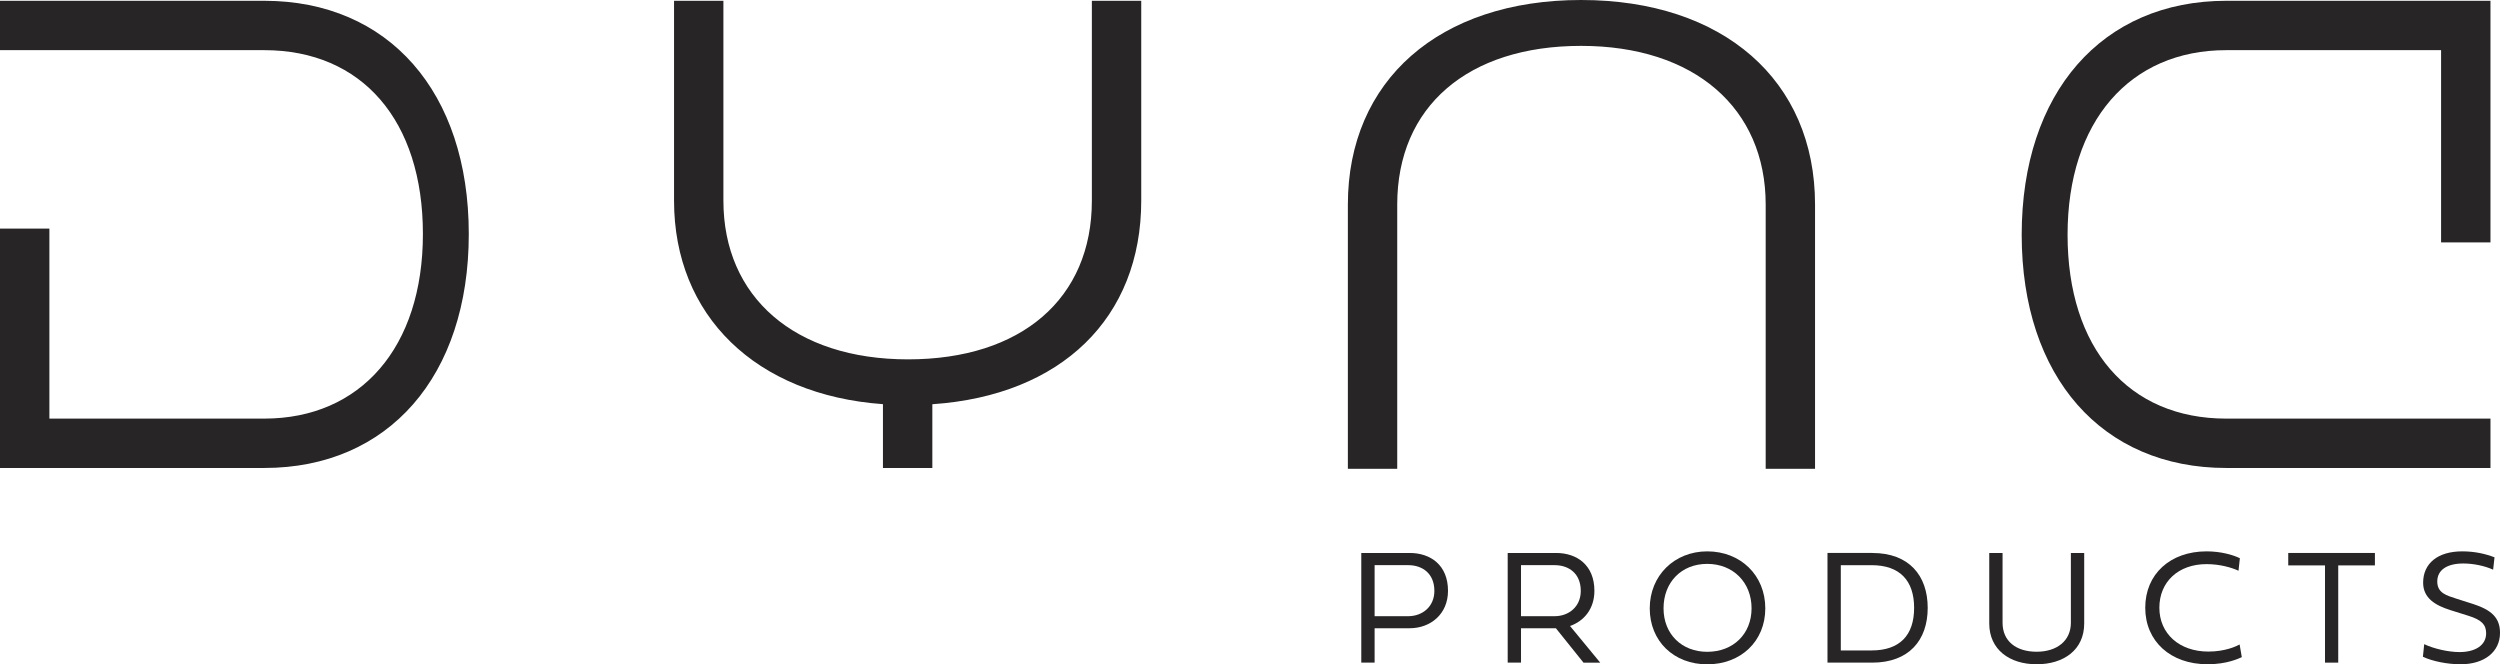 <?xml version="1.0" encoding="UTF-8"?>
<svg id="Layer_1" data-name="Layer 1" xmlns="http://www.w3.org/2000/svg" viewBox="0 0 1606.02 426.77">
  <defs>
    <style>
      .cls-1 {
        fill: #272525;
      }
    </style>
  </defs>
  <g>
    <path class="cls-1" d="M169.73.51H0v31.71h169.73c62.88,0,101.95,45.25,101.95,118.1s-40.02,118.6-101.95,118.6H31.73v-122.06H0v153.77h169.73c79.84,0,131.42-59,131.42-150.31S249.57.51,169.73.51Z"/>
    <path class="cls-1" d="M1015.69,0c-91.01,0-149.81,51.59-149.81,131.42v169.73h31.71v-169.73c0-62.88,45.25-101.95,118.1-101.95s118.6,40.02,118.6,101.95v169.73h31.71v-169.73c0-79.84-59-131.42-150.31-131.42Z"/>
    <path class="cls-1" d="M705.84.51h-4.42v128.4c0,62.88-45.25,101.95-118.1,101.95s-118.6-40.02-118.6-101.95V.51h-31.71v128.4c0,73.9,52.52,124.85,134.2,130.73v40.99h31.73v-40.95c82.9-5.63,134.2-55.43,134.2-130.77V.51h-27.29Z"/>
    <path class="cls-1" d="M1595.47.51h-165.3c-79.84,0-131.42,59-131.42,150.31s51.59,149.81,131.42,149.81h169.73v-31.71h-169.73c-62.88,0-101.95-45.25-101.95-118.1s40.02-118.6,101.95-118.6h138v123.49h31.73V.51h-4.42Z"/>
  </g>
  <g>
    <path class="cls-1" d="M883.06,403.58v22.1h-8.56v-70.45h31.12c13.23,0,24.59,7.68,24.59,24.33,0,15.04-11.35,24.02-24.59,24.02h-22.56ZM883.06,395.85h21.58c9.13,0,16.81-6.12,16.81-16.24,0-11.2-7.68-16.55-16.81-16.55h-21.58v32.78Z"/>
    <path class="cls-1" d="M977.11,403.58v22.1h-8.56v-70.45h31.12c13.23,0,24.59,7.68,24.59,24.33,0,11.52-6.64,19.45-15.67,22.57l19.4,23.55h-10.74l-17.74-22.1h-22.41ZM977.11,395.85h21.58c9.13,0,16.81-6.12,16.81-16.24,0-11.2-7.68-16.55-16.81-16.55h-21.58v32.78Z"/>
    <path class="cls-1" d="M1096.74,354.2c21.43,0,37.3,15.35,37.3,36.62s-15.87,35.95-37.3,35.95-36.93-14.84-36.93-35.95,15.87-36.62,36.93-36.62ZM1096.74,418.73c16.66,0,28.48-11.41,28.48-27.96s-11.77-28.53-28.48-28.53-28.07,11.93-28.07,28.53,11.72,27.96,28.07,27.96Z"/>
    <path class="cls-1" d="M1202.83,355.24c23.5,0,35.54,14.47,35.54,35.27s-12.09,35.17-35.64,35.17h-28.74v-70.45h28.84ZM1182.55,363.07v54.78h19.76c18.21,0,27.34-9.86,27.34-27.34s-9.13-27.44-27.34-27.44h-19.76Z"/>
    <path class="cls-1" d="M1277.9,355.24h8.56v44.82c0,11.93,8.82,18.62,21.89,18.62s22-7.05,22-18.62v-44.82h8.56v45.29c0,16.96-13.18,26.2-30.56,26.2s-30.44-9.44-30.44-26.2v-45.29Z"/>
    <path class="cls-1" d="M1418.11,426.72c-23.76,0-39.99-14.79-39.99-36.31s15.97-36.21,39.42-36.21c9.08,0,16.91,2.23,21.37,4.41l-.88,8.04c-4.36-2.02-11.88-4.25-20.54-4.25-18.06,0-30.3,11.36-30.3,28.01s12.81,28.17,31.49,28.17c10.84,0,18-3.42,20.07-4.56l1.4,8.14c-1.92.83-9.44,4.57-22.05,4.57Z"/>
    <path class="cls-1" d="M1502.1,363.22v62.46h-8.5v-62.46h-23.61v-7.99h55.67v7.99h-23.55Z"/>
    <path class="cls-1" d="M1574.07,391.91c-9.44-2.96-17.43-7.57-17.43-17.58,0-12.35,9.34-20.13,25.11-20.13,8.09,0,15.04,1.61,20.75,3.84l-.89,7.94c-5.5-2.54-12.92-3.99-19.14-3.99-10.32,0-16.75,4.05-16.75,11.57s6.17,9.03,12.35,11.05l11.05,3.53c11.52,3.79,16.91,8.82,16.91,18.42,0,12.09-9.9,20.18-25.36,20.18-8.3,0-18.06-1.92-24.17-4.83l.83-8.09c6.01,2.85,15.3,5.08,22.67,5.08,10.27,0,17.12-4.41,17.12-12.08,0-5.66-3.11-8.61-11.15-11.16l-11.88-3.73Z"/>
  </g>
</svg>